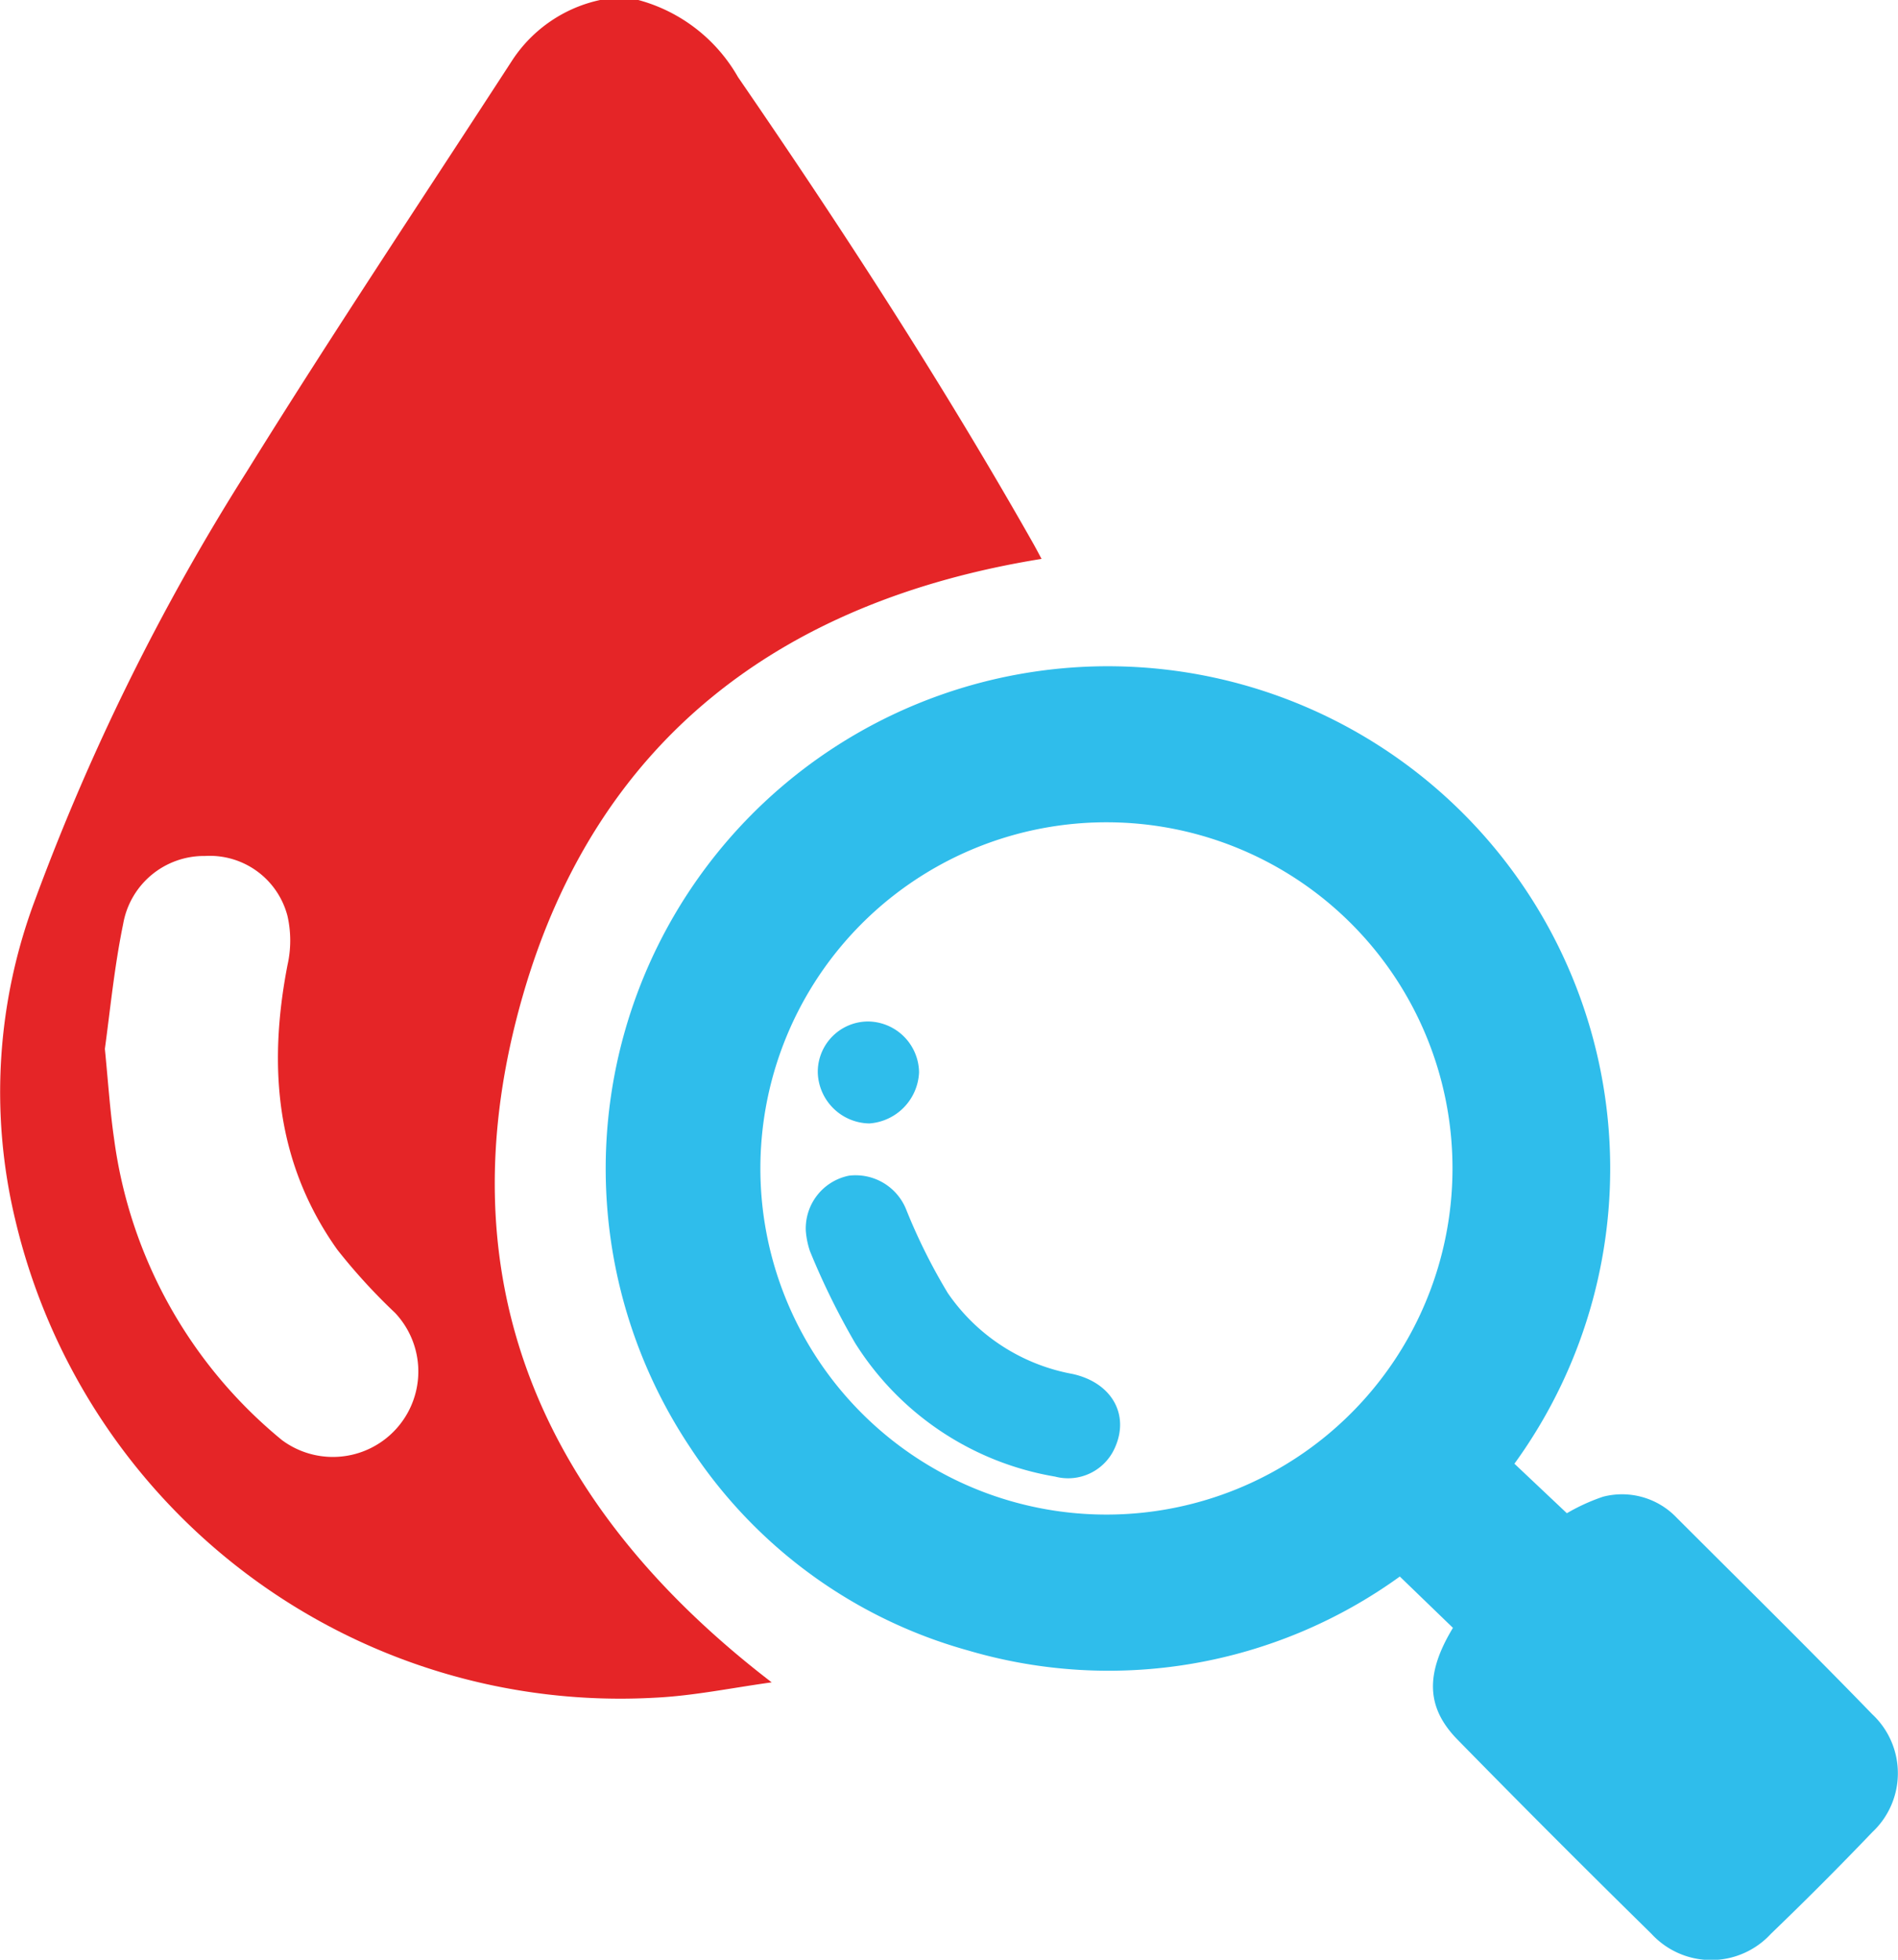 <?xml version="1.0" encoding="UTF-8"?> <svg xmlns="http://www.w3.org/2000/svg" viewBox="0 0 83.97 86.68"> <defs> <style>.cls-1{fill:#e52527;}.cls-2{fill:#2fbdeb;}</style> </defs> <g id="Layer_2" data-name="Layer 2"> <g id="Слой_1" data-name="Слой 1"> <g id="iwge7S"> <path class="cls-1" d="M28.24,0a7.24,7.24,0,0,1,4.41,3.41c4.59,6.68,9,13.47,13,20.52.15.26.29.53.43.79-11.54,1.86-19.68,8-22.94,19.28-3.59,12.41.69,22.5,11,30.41-1.8.25-3.48.6-5.18.68A27.5,27.5,0,0,1,.67,53.93a24.18,24.18,0,0,1,.9-14.18,100.19,100.19,0,0,1,9.34-18.88c3.81-6.14,7.83-12.16,11.77-18.23A6.21,6.21,0,0,1,26.55,0ZM4.64,46.39c.15,1.53.23,2.77.41,4A20.75,20.75,0,0,0,12.48,63.7a3.78,3.78,0,0,0,5-5.63,26,26,0,0,1-2.56-2.8c-2.72-3.83-3.07-8.1-2.2-12.59a4.92,4.92,0,0,0,0-2.16,3.55,3.55,0,0,0-3.65-2.66,3.63,3.63,0,0,0-3.62,3C5.06,42.75,4.87,44.71,4.64,46.39Z"></path> <path class="cls-2" d="M67,64.74l2.32,2.19a8.67,8.67,0,0,1,1.6-.73,3.34,3.34,0,0,1,3.26.93C77.05,70,80,72.9,82.83,75.82a3.57,3.57,0,0,1,0,5.22q-2.19,2.29-4.48,4.49a3.59,3.59,0,0,1-5.29,0q-4.35-4.27-8.61-8.62C63.08,75.49,63.07,74,64.28,72l-2.35-2.27A22,22,0,0,1,42.83,73a21.61,21.61,0,0,1-12.31-9A22.22,22.22,0,1,1,67,64.74ZM49,36.37A15.31,15.31,0,1,0,64.26,51.6,15.3,15.3,0,0,0,49,36.37Z"></path> <path class="cls-2" d="M35.65,54.44A2.38,2.38,0,0,1,37.56,52a2.41,2.41,0,0,1,2.54,1.52,25.62,25.62,0,0,0,1.83,3.67,8.56,8.56,0,0,0,5.52,3.58c1.73.38,2.53,1.79,1.88,3.25a2.26,2.26,0,0,1-2.65,1.29,13,13,0,0,1-8.85-5.91,32.56,32.56,0,0,1-2-4.07A3.71,3.71,0,0,1,35.65,54.44Z"></path> <path class="cls-2" d="M36.18,47.45a2.23,2.23,0,0,1,2.22-2.27,2.28,2.28,0,0,1,2.26,2.25,2.37,2.37,0,0,1-2.2,2.26A2.32,2.32,0,0,1,36.18,47.45Z"></path> </g> </g> </g> </svg> 